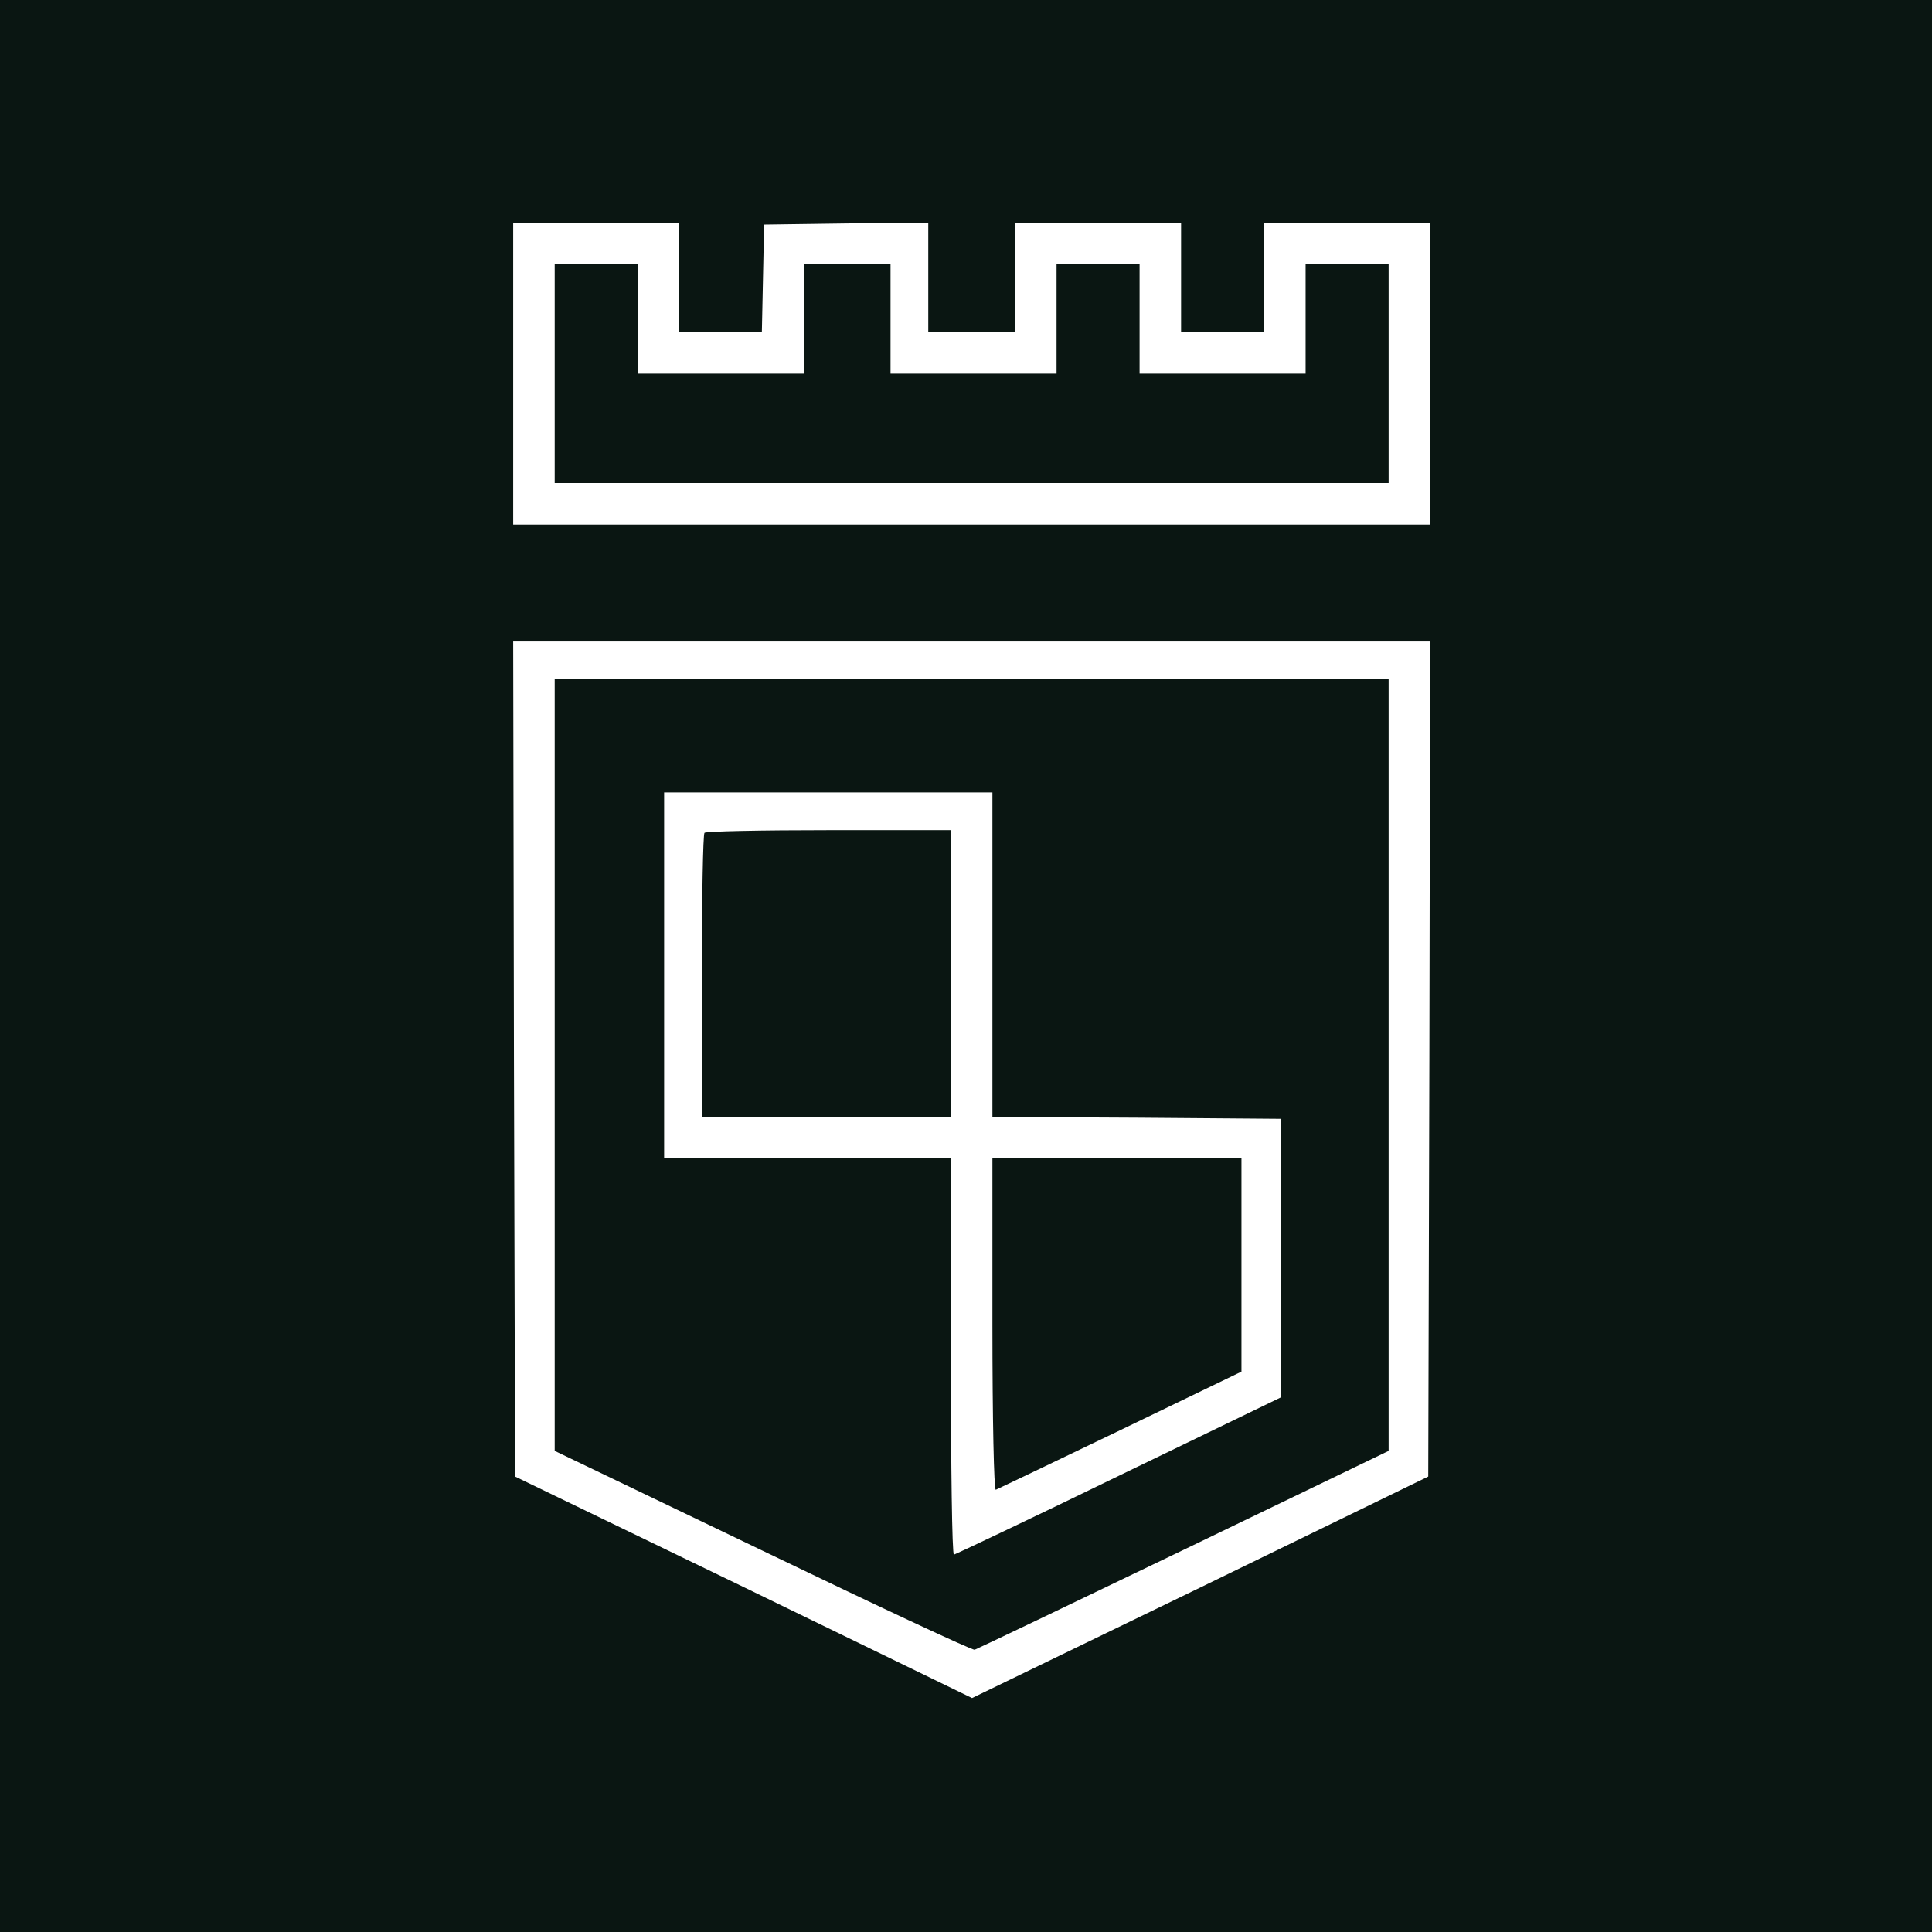 <?xml version="1.0" standalone="no"?>
<!DOCTYPE svg PUBLIC "-//W3C//DTD SVG 20010904//EN"
 "http://www.w3.org/TR/2001/REC-SVG-20010904/DTD/svg10.dtd">
<svg version="1.0" xmlns="http://www.w3.org/2000/svg"
 width="512pt" height="512pt" viewBox="0 0 512 512"
 preserveAspectRatio="xMidYMid meet">
<g transform="translate(0,512) scale(0.1,-0.1)"
fill="#ffd675" stroke="none">
<path fill="#0a1612" d="M0 2560 l0 -2560 2560 0 2560 0 0 2560 0 2560 -2560 0 -2560 0 0
-2560z m1800 1825 l0 -145 110 0 109 0 3 143 3 142 218 3 217 2 0 -145 0 -145
115 0 115 0 0 145 0 145 220 0 220 0 0 -145 0 -145 110 0 110 0 0 145 0 145
220 0 220 0 0 -400 0 -400 -1215 0 -1215 0 0 400 0 400 220 0 220 0 0 -145z
m1988 -2072 l-3 -1106 -604 -294 -605 -293 -605 294 -606 293 -3 1107 -2 1106
1215 0 1215 0 -2 -1107z"/>
<path fill="#0a1612" d="M1470 4130 l0 -290 1105 0 1105 0 0 290 0 290 -110 0 -110 0 0 -145
0 -145 -220 0 -220 0 0 145 0 145 -110 0 -110 0 0 -145 0 -145 -220 0 -220 0
0 145 0 145 -115 0 -115 0 0 -145 0 -145 -220 0 -220 0 0 145 0 145 -110 0
-110 0 0 -290z"/>
<path fill="#0a1612" d="M1470 2298 l0 -1023 552 -265 c303 -146 555 -264 561 -262 6 2 255
121 554 265 l543 262 0 1023 0 1022 -1105 0 -1105 0 0 -1022z m1160 292 l0
-430 383 -2 382 -3 0 -369 0 -369 -430 -208 c-236 -115 -433 -208 -437 -209
-5 0 -8 236 -8 525 l0 525 -380 0 -380 0 0 485 0 485 435 0 435 0 0 -430z"/>
<path fill="#0a1612" d="M1867 2913 c-4 -3 -7 -174 -7 -380 l0 -373 330 0 330 0 0 380 0 380
-323 0 c-178 0 -327 -3 -330 -7z"/>
<path fill="#0a1612" d="M2630 1609 c0 -249 4 -439 9 -437 5 2 153 73 330 158 l321 155 0 283
0 282 -330 0 -330 0 0 -441z"/>
</g>
</svg>
